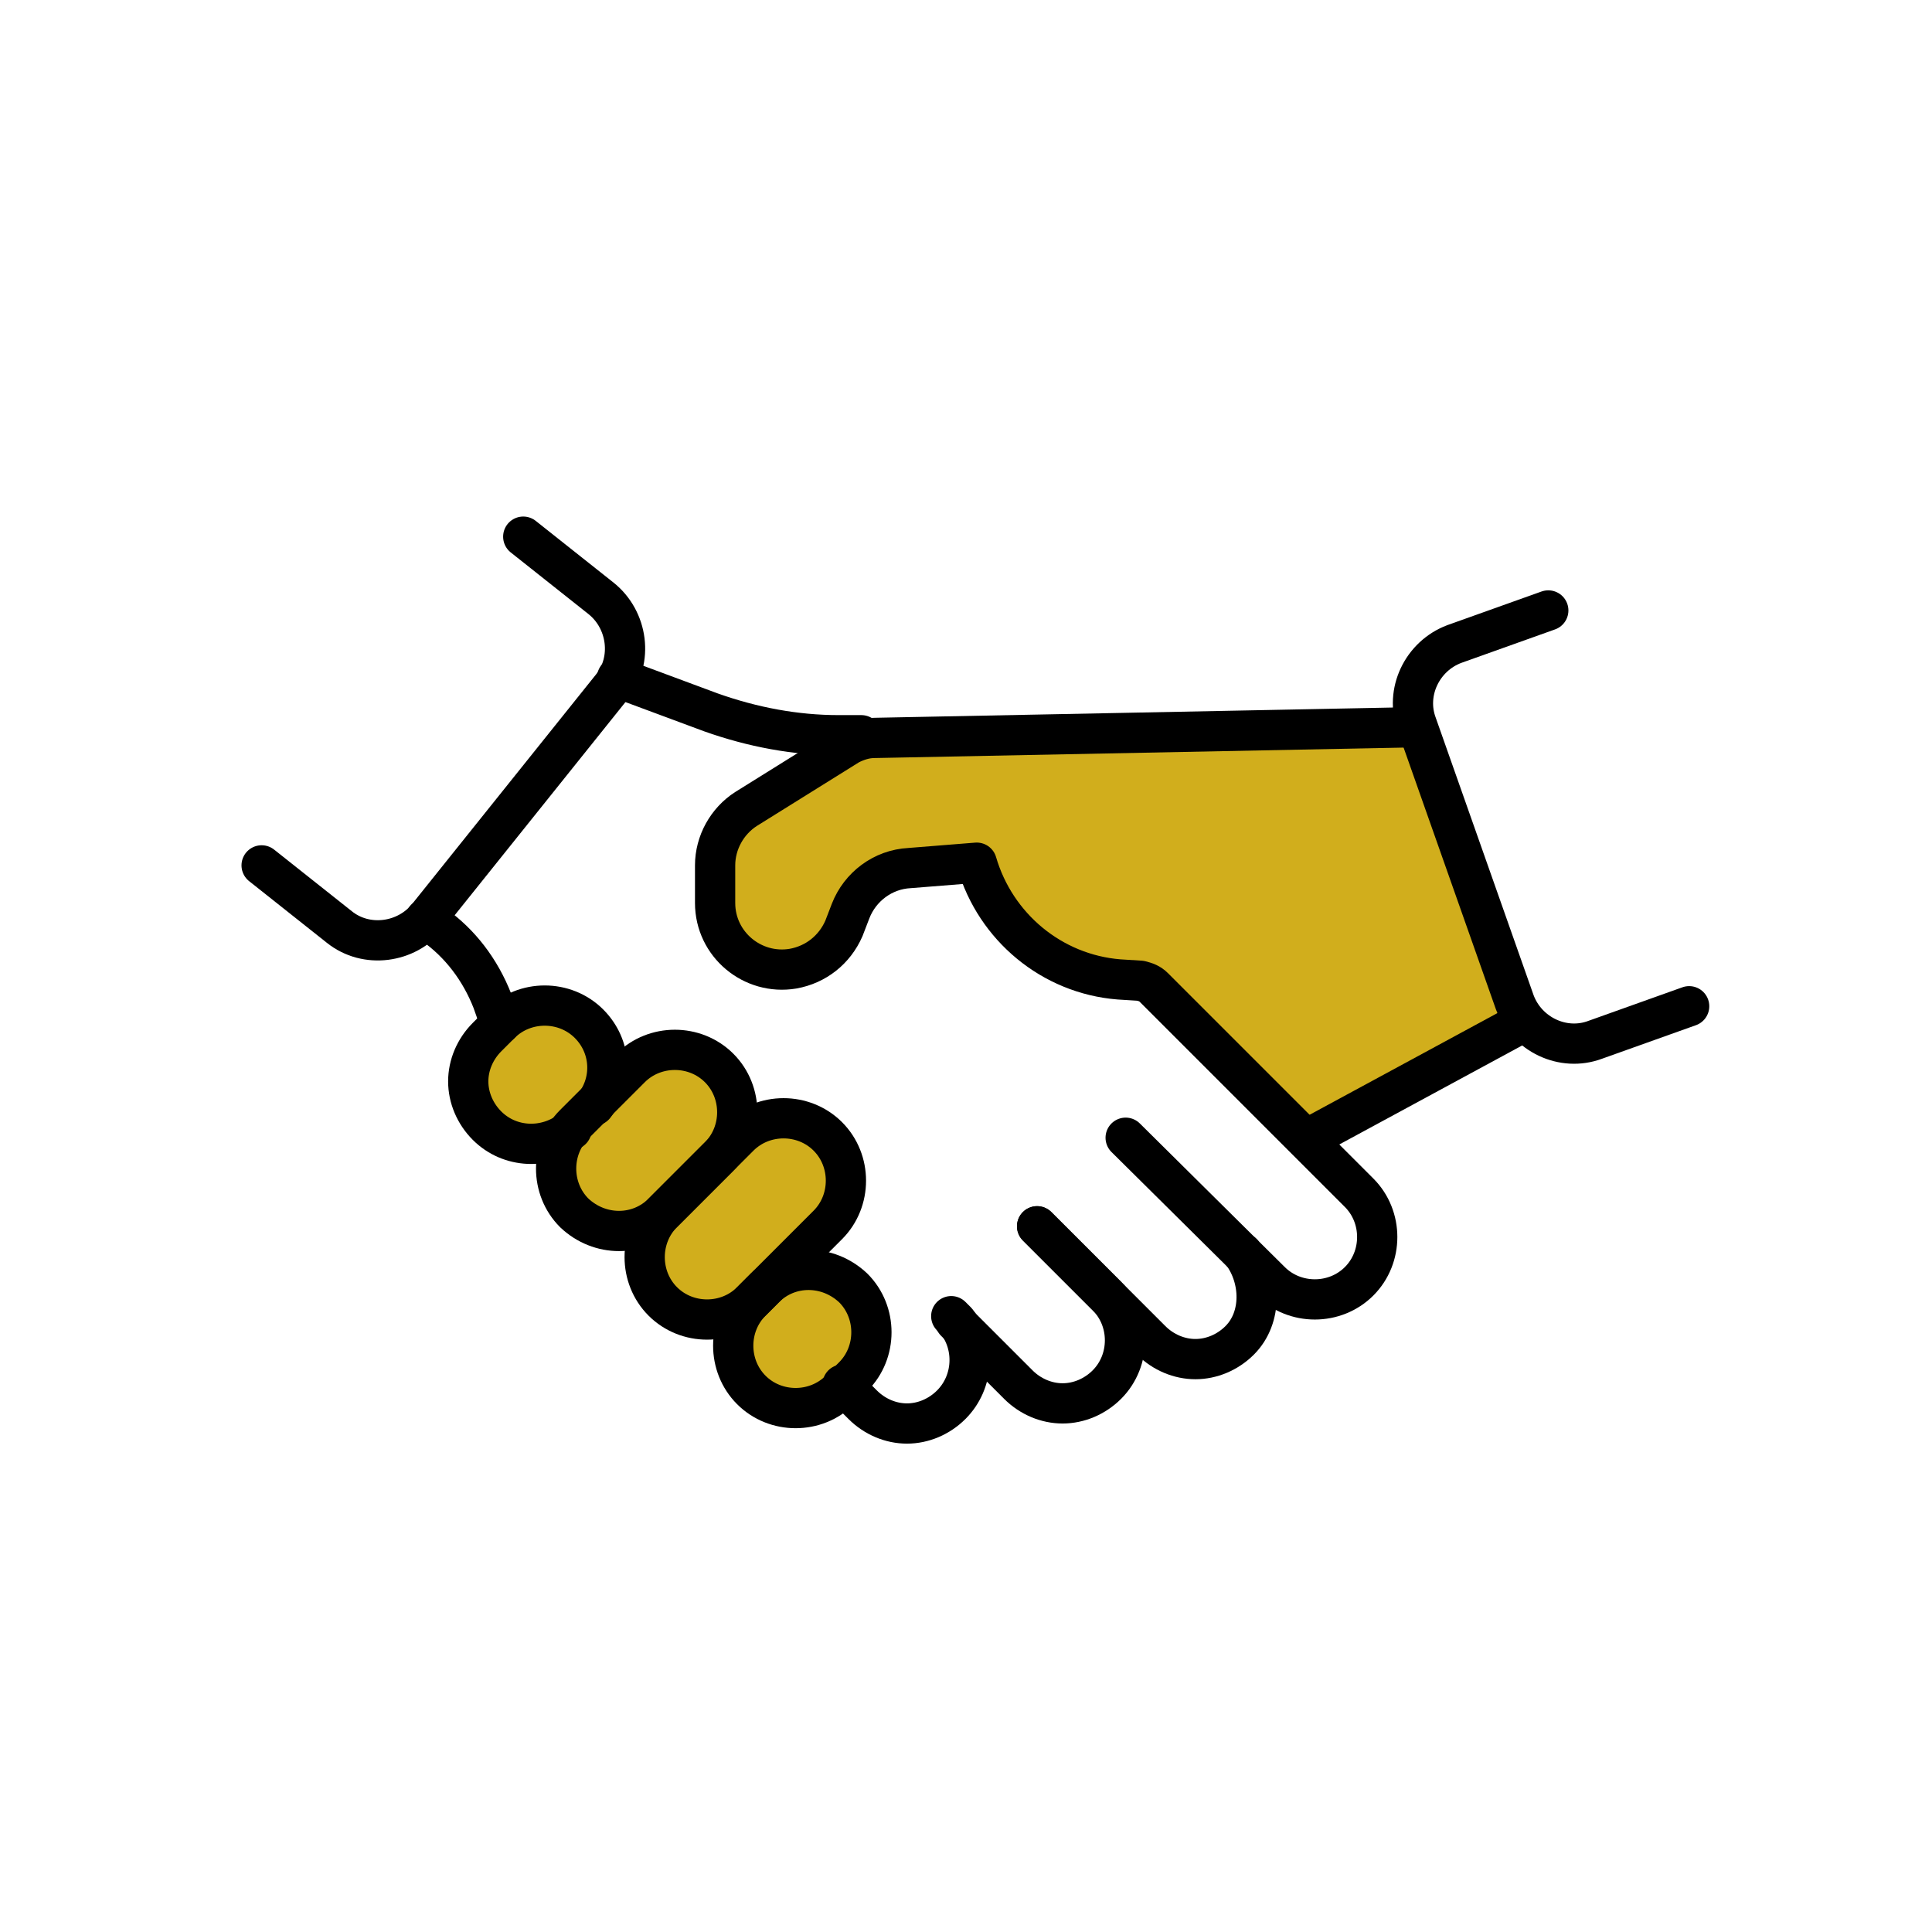 <?xml version="1.0" encoding="UTF-8"?> <svg xmlns="http://www.w3.org/2000/svg" xmlns:xlink="http://www.w3.org/1999/xlink" version="1.1" id="Layer_1" x="0px" y="0px" viewBox="0 0 144 144" style="enable-background:new 0 0 144 144;" xml:space="preserve"> <style type="text/css"> .st0{fill:#D1AE1C;} .st1{fill:none;stroke:#000000;stroke-width:3;stroke-linecap:round;stroke-linejoin:round;stroke-miterlimit:10;} </style> <g> <path class="st0" d="M49.5,96.9L49.5,96.9c-1.8-1.8-1.8-4.8,0-6.6l5.7-5.7c1.8-1.8,4.8-1.8,6.6,0l0,0c1.8,1.8,1.8,4.8,0,6.6 L56,96.9C54.2,98.7,51.3,98.7,49.5,96.9z"></path> <path class="st0" d="M42.9,90.3L42.9,90.3c-1.8-1.8-1.8-4.8,0-6.6l4.2-4.2c1.8-1.8,4.8-1.8,6.6,0h0c1.8,1.8,1.8,4.8,0,6.6l-4.2,4.2 C47.6,92.2,44.7,92.2,42.9,90.3z"></path> <path class="st0" d="M44.3,82.4c1.4-1.8,1.3-4.4-0.4-6.1c-1.8-1.8-4.8-1.8-6.6,0l-1,1c-0.9,0.9-1.4,2.1-1.4,3.3 c0,1.2,0.5,2.4,1.4,3.3c1.7,1.7,4.4,1.8,6.3,0.3"></path> <path class="st0" d="M63.6,95.9L63.6,95.9c1.8,1.8,1.8,4.8,0,6.6l-1,1c-1.8,1.8-4.8,1.8-6.6,0l0,0c-1.8-1.8-1.8-4.8,0-6.6l1-1 C58.8,94.1,61.8,94.1,63.6,95.9z"></path> </g> <g> <path class="st0" d="M112.8,76.7l-15.7,8.5L85.4,73.9c-0.3-0.3-0.6-0.4-1-0.5l-1.6-0.1c-5-0.4-9.2-3.9-10.6-8.7h0l-5,0.4 c-2,0.1-3.7,1.4-4.4,3.2l-0.5,1.3c-0.7,1.6-2.1,2.7-3.8,3l0,0c-3,0.5-5.8-1.8-5.8-4.9v-2.8c0-1.7,0.9-3.3,2.3-4.2l7.7-4.8 c0.6-0.3,1.2-0.5,1.9-0.5l40.4-0.8l7.3,20.7L112.8,76.7z"></path> </g> <g> <path class="st1" d="M49.4,97L49.4,97c-1.8-1.8-1.8-4.8,0-6.6l5.7-5.7c1.8-1.8,4.8-1.8,6.6,0l0,0c1.8,1.8,1.8,4.8,0,6.6L56,97 C54.2,98.8,51.2,98.8,49.4,97z"></path> <path class="st1" d="M70.9,98.1L70.9,98.1c0.1,0.1,0.3,0.3,0.4,0.4l0,0c1.4,1.8,1.3,4.5-0.4,6.2c-0.9,0.9-2.1,1.4-3.3,1.4 c-1.2,0-2.4-0.5-3.3-1.4l-1.5-1.5"></path> <path class="st1" d="M77.3,91.4l5.2,5.2c1.8,1.8,1.8,4.8,0,6.6c-0.9,0.9-2.1,1.4-3.3,1.4c-1.2,0-2.4-0.5-3.3-1.4l-4.7-4.7l0,0l0,0"></path> <path class="st1" d="M92.6,93.4c1.4,1.9,1.5,4.8-0.2,6.5c-0.9,0.9-2.1,1.4-3.3,1.4s-2.4-0.5-3.3-1.4l-8.5-8.5"></path> <path class="st1" d="M83.9,84.8l10.8,10.7c1.8,1.8,4.8,1.8,6.6,0l0,0c1.8-1.8,1.8-4.8,0-6.6L86,73.6c-0.3-0.3-0.6-0.4-1-0.5 L83.4,73c-5-0.4-9.2-3.9-10.6-8.7h0l-5,0.4c-2,0.1-3.7,1.4-4.4,3.2l-0.5,1.3c-0.7,1.6-2.1,2.7-3.8,3l0,0c-3,0.5-5.8-1.8-5.8-4.9 v-2.8c0-1.7,0.9-3.3,2.3-4.2l7.7-4.8c0.6-0.3,1.2-0.5,1.9-0.5l40.4-0.8"></path> <path class="st1" d="M42.8,90.4L42.8,90.4c-1.8-1.8-1.8-4.8,0-6.6l4.2-4.2c1.8-1.8,4.8-1.8,6.6,0h0c1.8,1.8,1.8,4.8,0,6.6l-4.2,4.2 C47.6,92.2,44.7,92.2,42.8,90.4z"></path> <path class="st1" d="M44.3,82.4c1.4-1.8,1.3-4.4-0.4-6.1c-1.8-1.8-4.8-1.8-6.6,0l-1,1c-0.9,0.9-1.4,2.1-1.4,3.3s0.5,2.4,1.4,3.3 c1.7,1.7,4.4,1.8,6.3,0.3"></path> <path class="st1" d="M63.6,96L63.6,96c1.8,1.8,1.8,4.8,0,6.6l-1,1c-1.8,1.8-4.8,1.8-6.6,0l0,0c-1.8-1.8-1.8-4.8,0-6.6l1-1 C58.8,94.2,61.7,94.2,63.6,96z"></path> <path class="st1" d="M31.7,68.5C31.7,68.5,31.7,68.5,31.7,68.5l0.6,0.4c2,1.4,3.5,3.4,4.4,5.7l0.6,1.7"></path> <path class="st1" d="M64.2,54.8l-1.7,0c-3.2,0-6.4-0.6-9.5-1.7L46,50.5"></path> <path class="st1" d="M125.9,75l-7,2.5c-2.4,0.9-5.1-0.4-6-2.8l-7.3-20.7c-0.9-2.4,0.4-5.1,2.8-6l7-2.5"></path> <path class="st1" d="M39,40l5.8,4.6c2,1.6,2.4,4.6,0.8,6.6L31.9,68.3c-1.6,2-4.6,2.4-6.6,0.8l-5.8-4.6"></path> <line class="st1" x1="113.3" y1="76.3" x2="97.6" y2="84.8"></line> </g> </svg> 